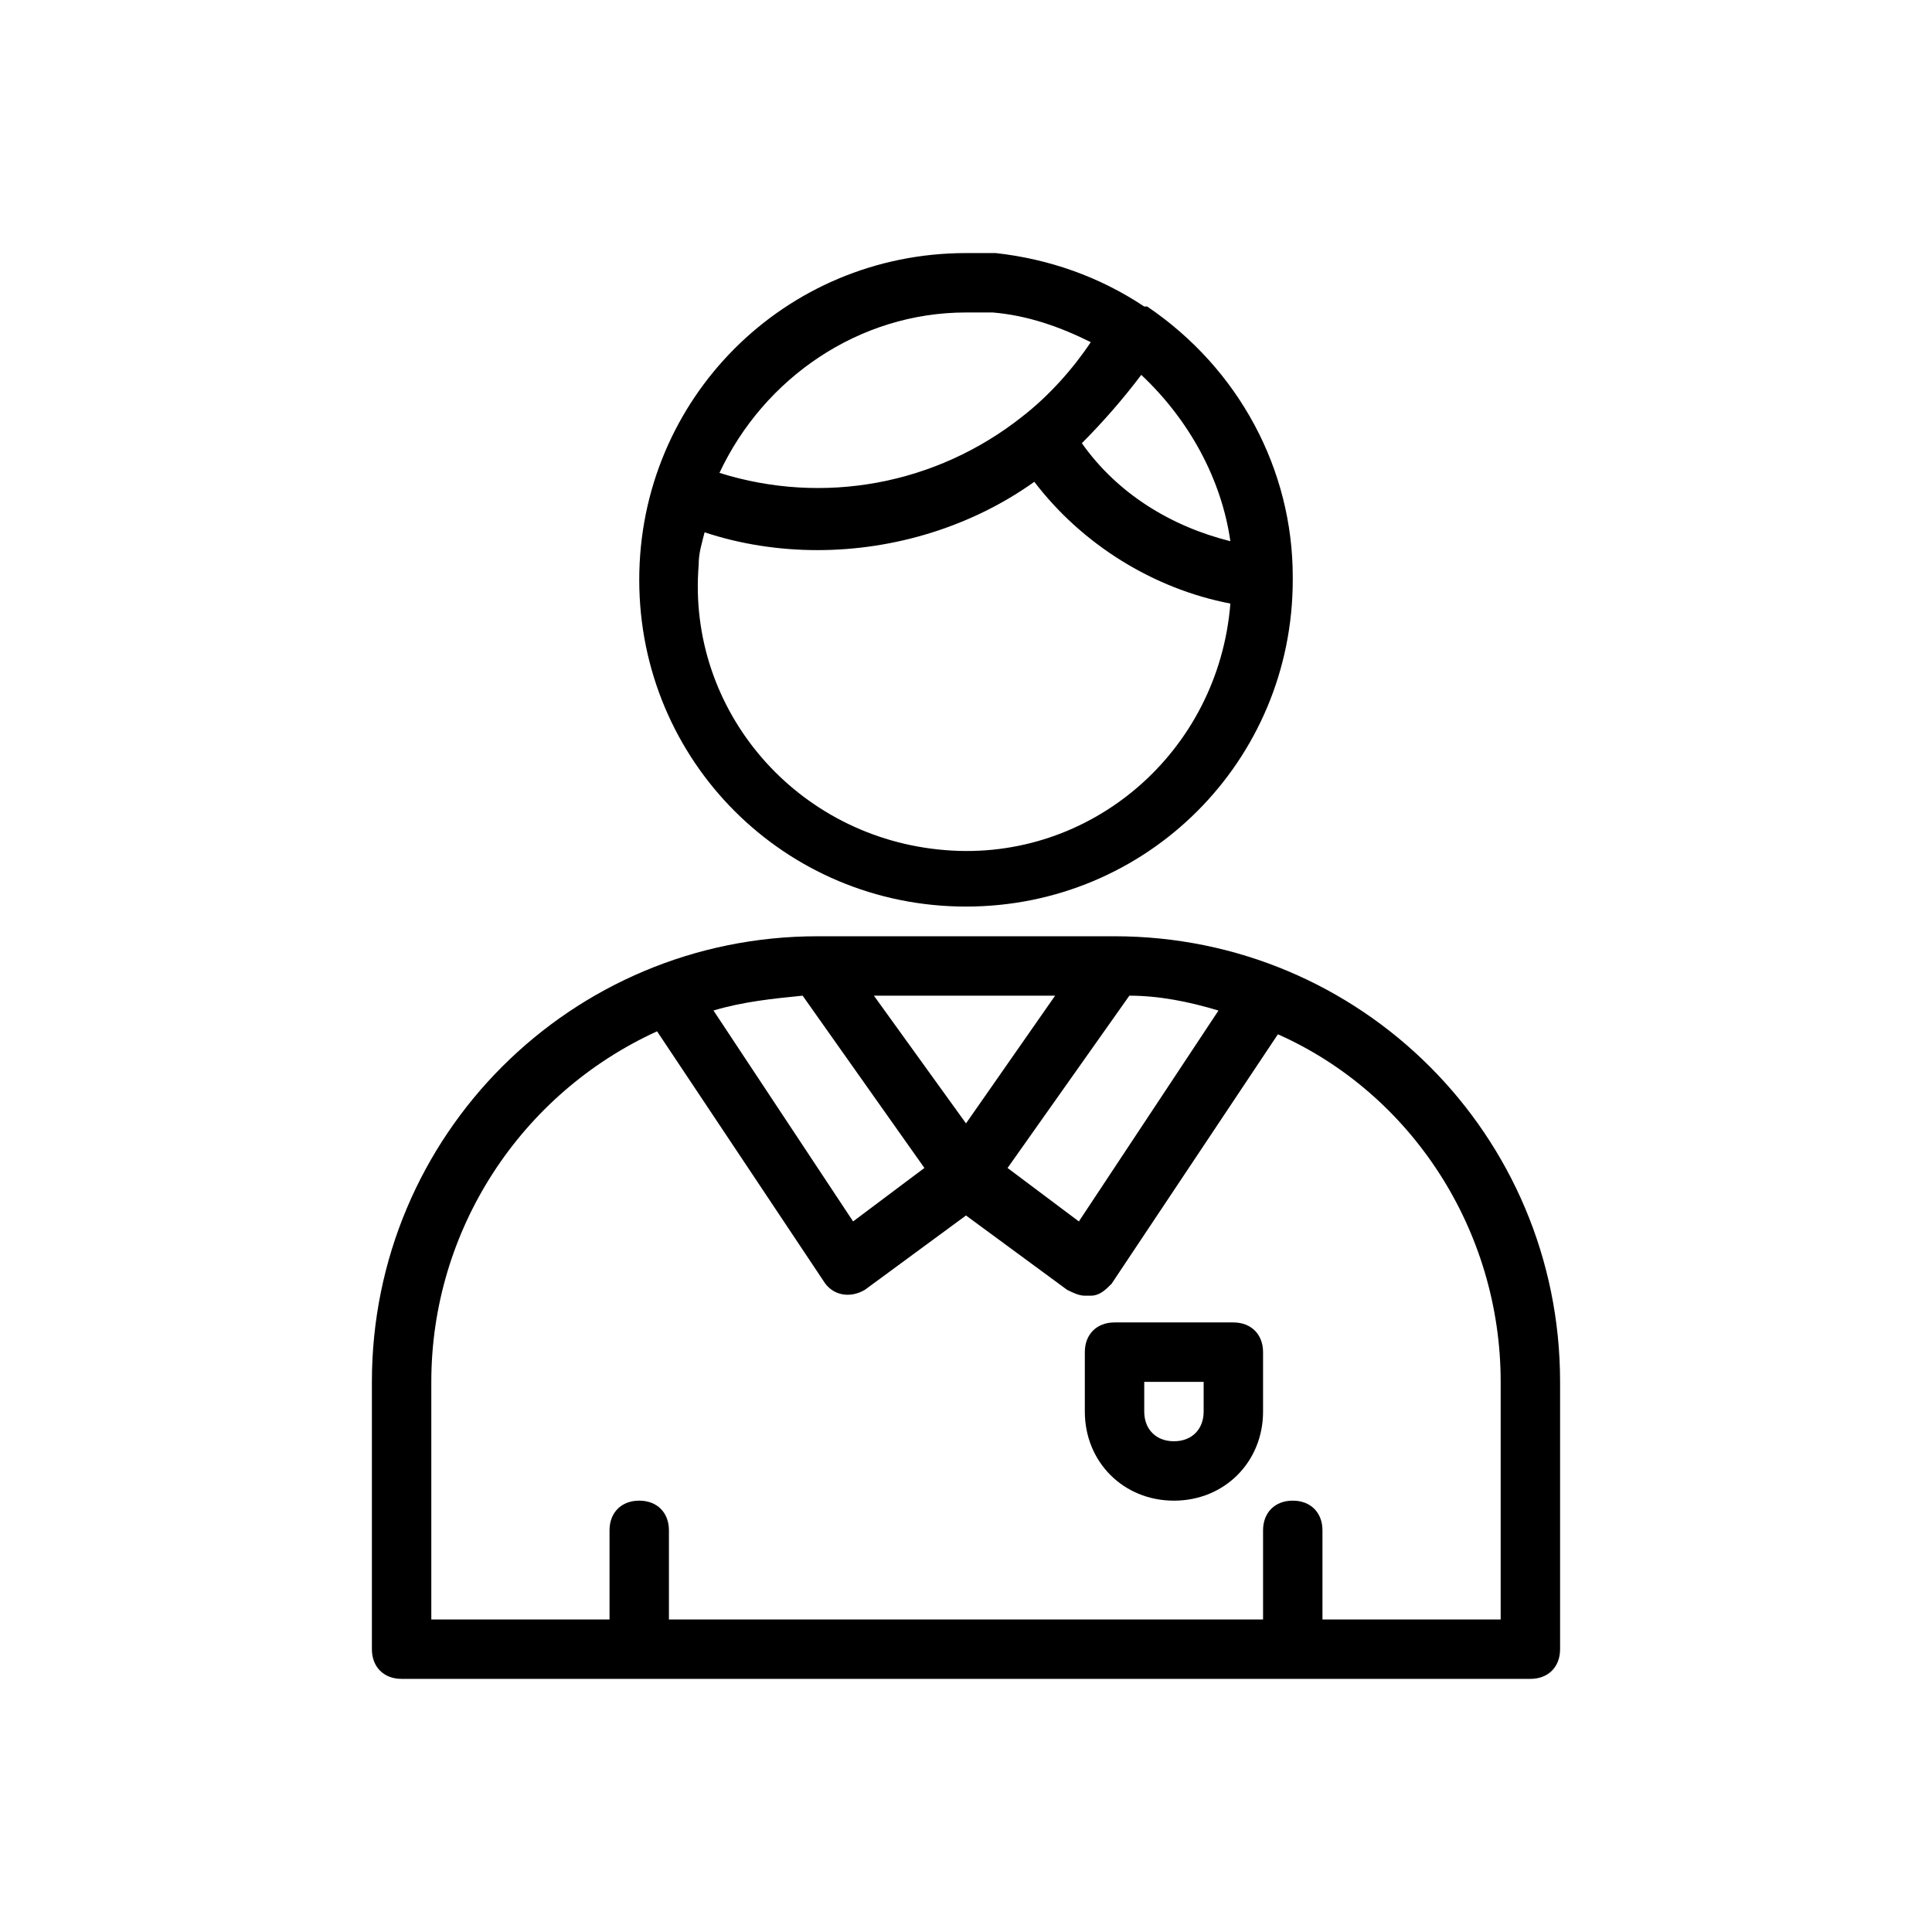 <?xml version="1.0" encoding="UTF-8"?>
<!-- Uploaded to: ICON Repo, www.svgrepo.com, Generator: ICON Repo Mixer Tools -->
<svg fill="#000000" width="800px" height="800px" version="1.1" viewBox="144 144 512 512" xmlns="http://www.w3.org/2000/svg">
 <g>
  <path d="m439.36 392.12h-78.723c-65.336 0-118.08 52.742-118.08 118.08v70.848c0 4.723 3.148 7.871 7.871 7.871h299.14c4.723 0 7.871-3.148 7.871-7.871v-70.848c0.004-65.34-52.738-118.08-118.07-118.08zm-82.656 15.746 32.273 45.656-18.895 14.168-37-55.891c7.875-2.359 15.75-3.148 23.621-3.934zm43.297 33.848-24.406-33.848h48.02zm43.293-33.848c7.871 0 15.742 1.574 23.617 3.938l-37 55.891-18.895-14.168zm98.402 165.31h-47.23v-23.617c0-4.723-3.148-7.871-7.871-7.871s-7.871 3.148-7.871 7.871v23.617h-157.45v-23.617c0-4.723-3.148-7.871-7.871-7.871s-7.871 3.148-7.871 7.871v23.617h-47.23v-62.977c0-40.148 23.617-76.359 59.828-92.891l44.082 66.125c2.363 3.938 7.086 4.723 11.02 2.363l26.766-19.68 26.766 19.68c1.574 0.789 3.148 1.574 4.723 1.574h1.574c2.363 0 3.938-1.574 5.512-3.148l44.082-66.125c35.422 15.742 59.039 51.953 59.039 92.102z"/>
  <path d="m400 384.25c48.02 0 86.594-38.574 86.594-86.594v-0.789c0-28.34-14.168-55.105-38.574-71.637h-0.789c-11.809-7.871-25.191-12.594-39.359-14.168-2.363 0.004-4.723 0.004-7.871 0.004-48.02 0-86.594 38.574-86.594 86.594 0 48.016 38.574 86.59 86.594 86.59zm70.059-96.824c-15.742-3.938-29.914-12.594-39.359-25.977 5.512-5.512 11.02-11.809 15.742-18.105 12.598 11.805 21.258 27.551 23.617 44.082zm-70.059-60.617h7.086c9.445 0.789 18.105 3.938 25.977 7.871-4.723 7.086-11.02 14.168-18.105 19.68-22.828 18.105-52.742 23.617-80.293 14.957 11.805-25.188 36.996-42.508 65.336-42.508zm-69.273 58.254c9.445 3.148 19.68 4.723 29.914 4.723 20.469 0 40.934-6.297 57.465-18.105 12.594 16.531 31.488 28.34 51.957 32.273-3.148 39.359-37 68.488-75.57 65.336-39.359-3.148-68.488-37-65.336-75.57-0.008-3.144 0.781-5.508 1.57-8.656z"/>
  <path d="m470.85 494.46h-31.488c-4.723 0-7.871 3.148-7.871 7.871v15.742c0 13.383 10.234 23.617 23.617 23.617 13.383 0 23.617-10.234 23.617-23.617v-15.742c-0.004-4.719-3.152-7.871-7.875-7.871zm-7.871 23.617c0 4.723-3.148 7.871-7.871 7.871-4.723 0-7.871-3.148-7.871-7.871v-7.871h15.742z"/>
 </g>
</svg>
